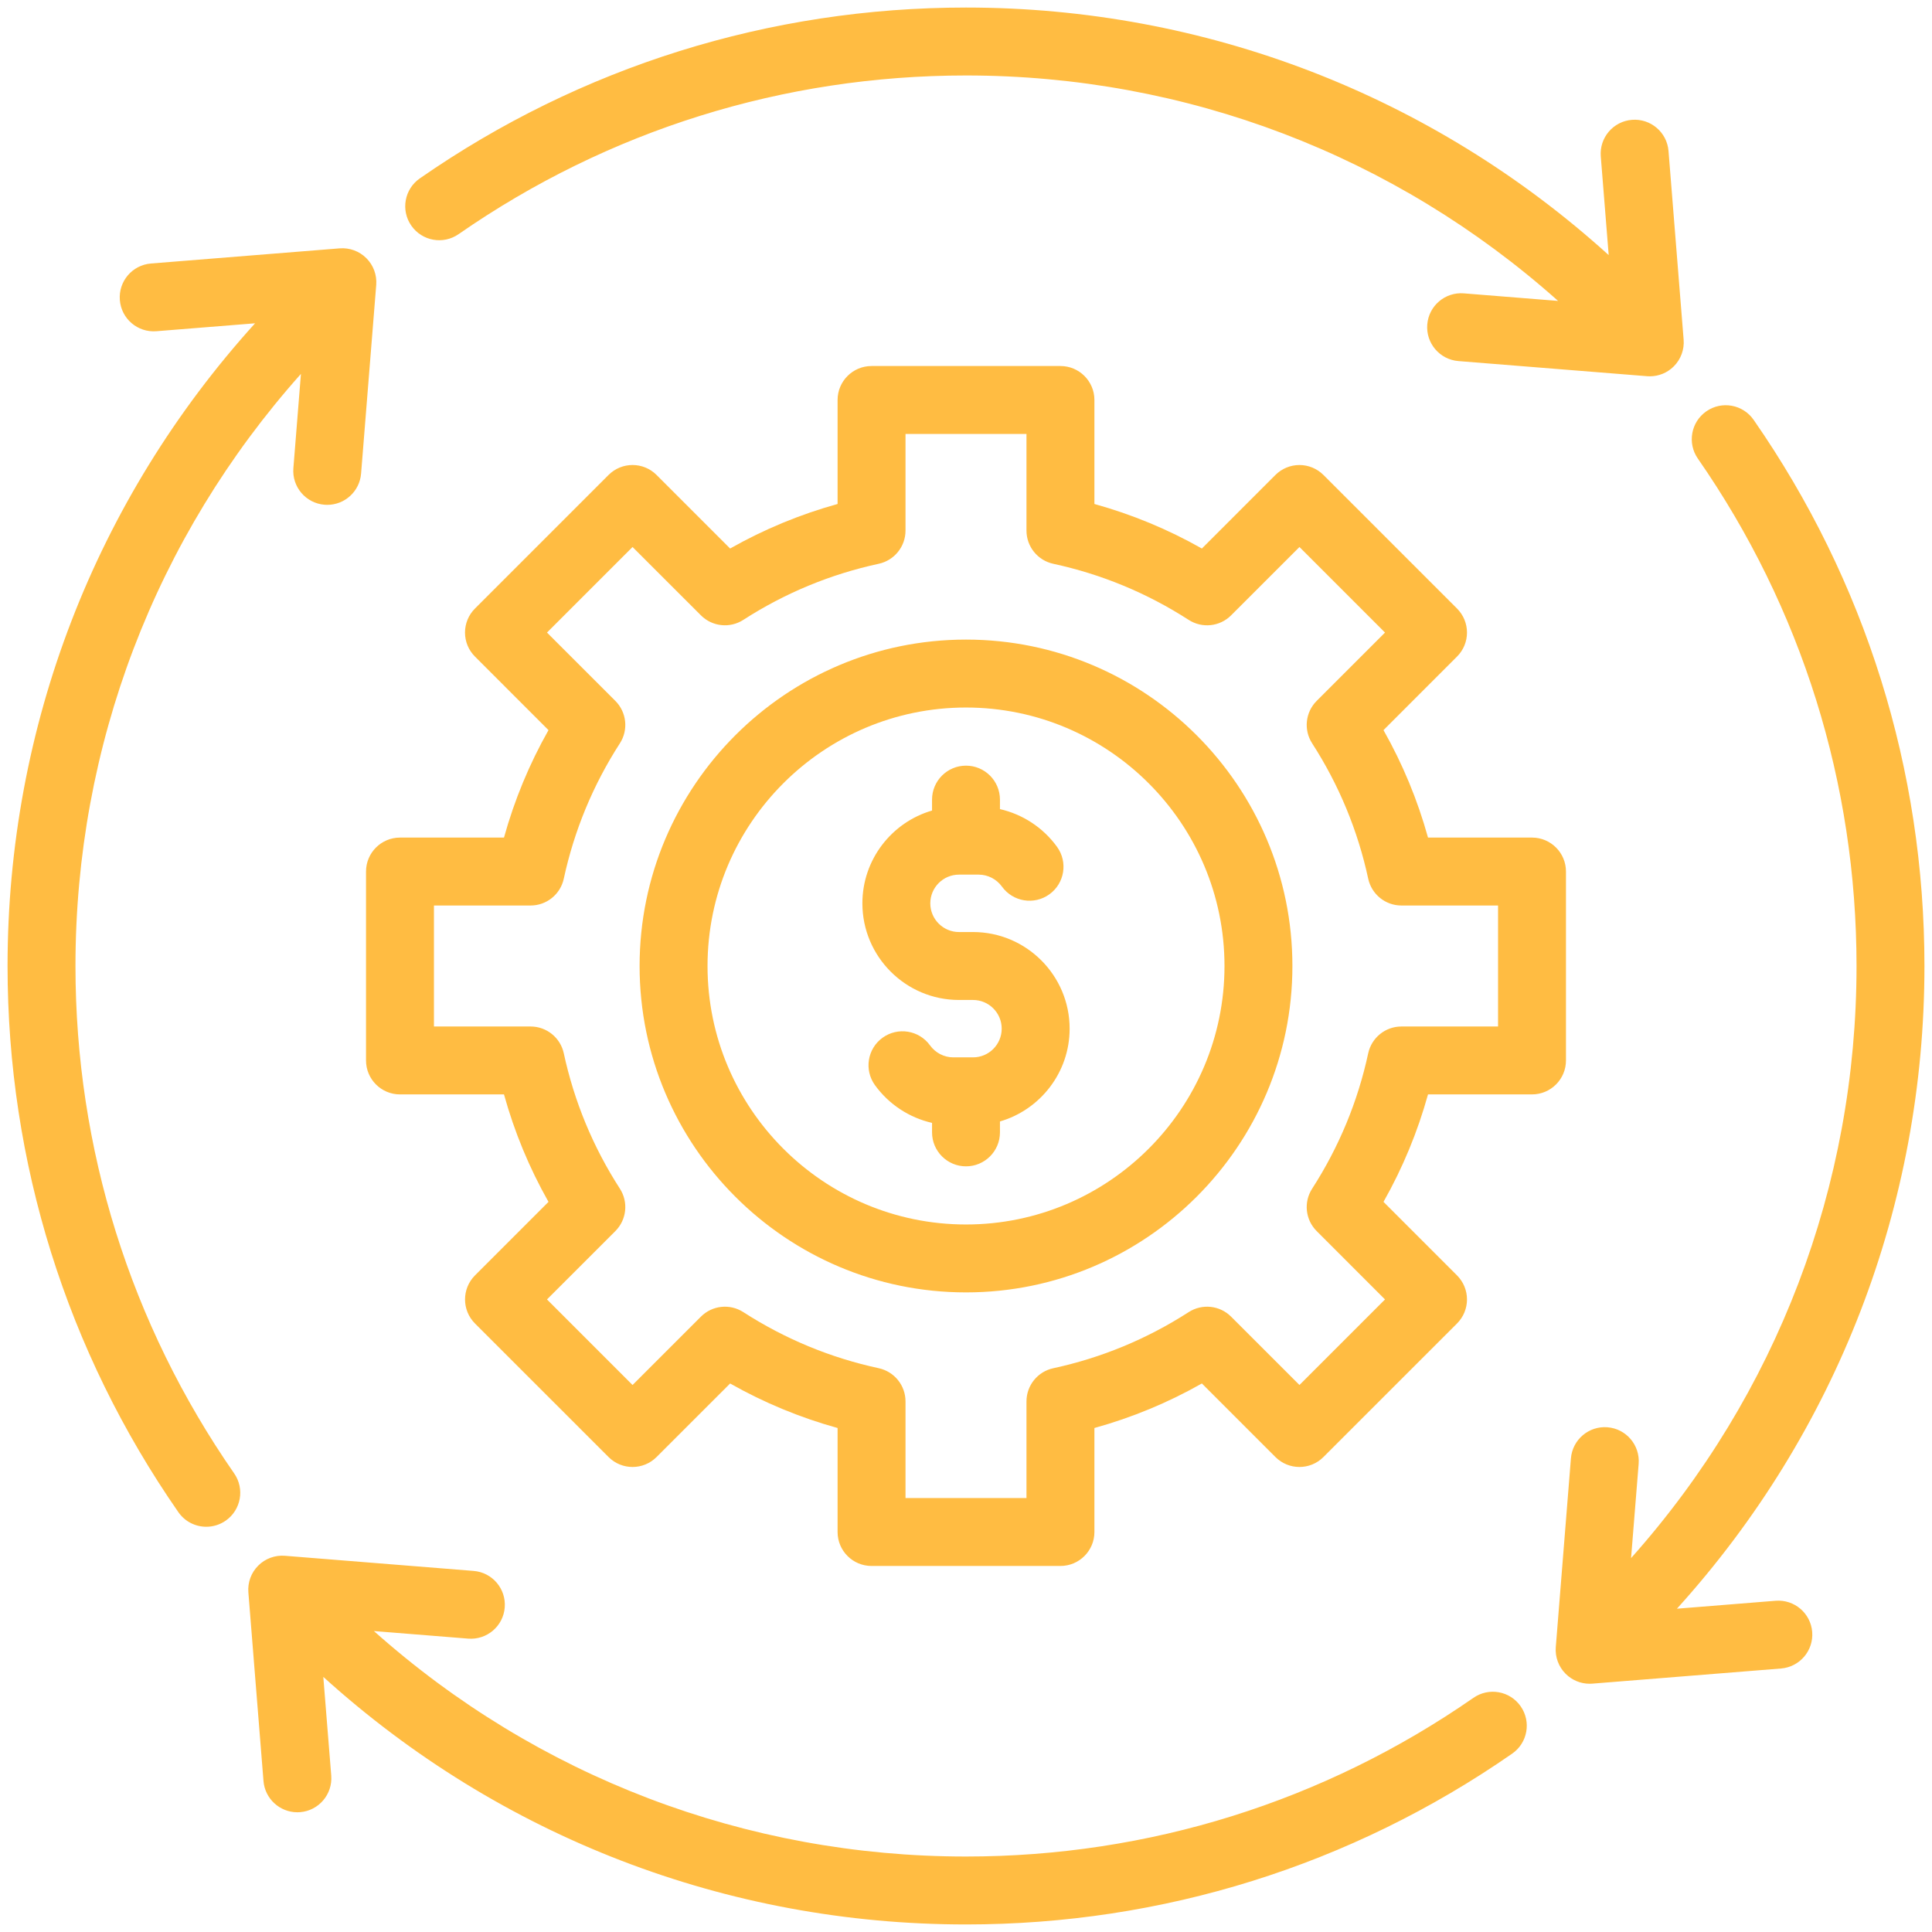 <svg id="Layer_1" enable-background="new 0 0 512 512" height="300" viewBox="0 0 512 512" width="300" xmlns="http://www.w3.org/2000/svg" version="1.1" xmlns:xlink="http://www.w3.org/1999/xlink" xmlns:svgjs="http://svgjs.dev/svgjs"><g transform="matrix(1,0,0,1,0,0)"><path clip-rule="evenodd" d="m397.001 239.969h-25.611c-4.239 0-7.898-2.957-8.799-7.101-2.758-12.797-7.761-24.867-14.861-35.882-2.297-3.564-1.797-8.241 1.202-11.241l18.11-18.11-22.67-22.674-18.12 18.115c-2.989 2.995-7.671 3.499-11.24 1.198-11.01-7.101-23.081-12.104-35.882-14.866-4.14-.896-7.102-4.56-7.102-8.798v-25.61h-32.058v25.608c0 4.239-2.961 7.902-7.101 8.798-12.802 2.763-24.872 7.766-35.882 14.866-3.555 2.296-8.246 1.797-11.235-1.202l-18.12-18.11-22.675 22.674 18.12 18.11c2.994 3 3.493 7.681 1.202 11.241-7.11 11.015-12.108 23.085-14.871 35.882-.896 4.145-4.56 7.101-8.799 7.101h-25.607v32.063h25.607c4.239 0 7.902 2.957 8.799 7.096 2.763 12.801 7.761 24.872 14.871 35.881 2.291 3.565 1.792 8.247-1.202 11.241l-18.12 18.115 22.675 22.675 18.12-18.115c2.989-2.994 7.667-3.498 11.235-1.202 11.024 7.11 23.095 12.108 35.882 14.866 4.14.896 7.101 4.56 7.101 8.798v25.614h32.058v-25.613c0-4.239 2.962-7.902 7.102-8.793 12.801-2.763 24.872-7.771 35.882-14.871 3.56-2.296 8.251-1.797 11.24 1.202l18.12 18.11 22.67-22.67-18.11-18.115c-2.999-2.994-3.499-7.676-1.202-11.236 7.101-11.019 12.104-23.09 14.861-35.886.9-4.14 4.56-7.096 8.799-7.096h25.611zm8.997 50.059h-27.56c-2.759 9.954-6.71 19.487-11.797 28.479l19.488 19.493c1.692 1.688 2.64 3.979 2.64 6.365s-.947 4.677-2.64 6.365l-35.401 35.396c-3.517 3.518-9.208 3.518-12.726 0l-19.492-19.492c-8.986 5.097-18.53 9.048-28.479 11.801v27.565c0 4.969-4.031 8.997-9.001 8.997h-50.06c-4.97 0-9.001-4.027-9.001-8.997v-27.564c-9.948-2.753-19.487-6.705-28.479-11.796l-19.492 19.487c-3.518 3.518-9.209 3.518-12.726 0l-35.401-35.396c-3.508-3.517-3.508-9.213 0-12.73l19.487-19.492c-5.087-8.992-9.038-18.525-11.797-28.479h-27.56c-4.97 0-9.001-4.031-9.001-8.997v-50.064c0-4.969 4.031-9.001 9.001-9.001h27.56c2.759-9.954 6.71-19.482 11.797-28.479l-19.487-19.492c-1.692-1.688-2.64-3.975-2.64-6.361 0-2.39.947-4.677 2.64-6.365l35.401-35.401c3.517-3.517 9.208-3.517 12.726 0l19.492 19.493c8.991-5.093 18.53-9.044 28.479-11.802v-27.561c0-4.97 4.031-9.001 9.001-9.001h50.061c4.97 0 9.001 4.031 9.001 9.001v27.56c9.948 2.758 19.492 6.709 28.479 11.802l19.492-19.493c1.688-1.688 3.979-2.636 6.37-2.636 2.376 0 4.668.948 6.355 2.636l35.401 35.401c1.692 1.688 2.64 3.975 2.64 6.365 0 2.386-.947 4.673-2.64 6.361l-19.487 19.492c5.087 8.991 9.038 18.525 11.797 28.479h27.56c4.974 0 9.001 4.032 9.001 9.001v50.064c-.001 4.966-4.028 8.996-9.002 8.996zm-148.138-43.029c14.121 0 25.603 11.486 25.603 25.608 0 11.641-7.813 21.491-18.464 24.589v2.895c0 4.97-4.027 9.001-9.001 9.001-4.965 0-8.997-4.031-8.997-9.001v-2.513c-6.012-1.367-11.438-4.899-15.131-10.005-2.909-4.031-2.008-9.656 2.019-12.565 4.031-2.914 9.661-2.008 12.57 2.018 1.443 1.995 3.753 3.187 6.172 3.187h5.229c4.191 0 7.601-3.413 7.601-7.605 0-4.197-3.409-7.606-7.601-7.606h-3.721c-14.121 0-25.598-11.49-25.598-25.607 0-11.641 7.808-21.496 18.459-24.594v-2.895c0-4.969 4.032-9 8.997-9 4.974 0 9.001 4.031 9.001 9v2.514c6.012 1.372 11.443 4.899 15.13 10.005 2.914 4.027 2.014 9.657-2.018 12.566-4.031 2.914-9.651 2.013-12.57-2.018-1.442-1.995-3.748-3.188-6.172-3.188h-5.229c-4.187 0-7.601 3.414-7.601 7.61 0 4.192 3.414 7.605 7.601 7.605h3.721zm66.643 9.001c0 37.773-30.733 68.501-68.505 68.501-37.768 0-68.496-30.728-68.496-68.501 0-37.772 30.729-68.5 68.496-68.5 37.772 0 68.505 30.728 68.505 68.5zm17.997 0c0 47.693-38.8 86.498-86.502 86.498-47.698 0-86.498-38.805-86.498-86.498 0-47.697 38.8-86.502 86.498-86.502 47.702 0 86.502 38.804 86.502 86.502zm47.98 193.94c-39.611 27.517-86.111 42.058-134.482 42.058-58.288 0-113.638-21.157-156.908-59.75l24.98 2.004c4.951.396 9.303-3.295 9.689-8.251.4-4.956-3.291-9.293-8.251-9.69l-49.999-4.012c-2.631-.208-5.22.745-7.077 2.607-1.872 1.867-2.819 4.456-2.612 7.082l4.008 50.003c.382 4.706 4.324 8.28 8.973 8.28.24 0 .481-.009.731-.028 4.95-.4 8.638-4.738 8.251-9.694l-2.103-26.154c46.778 42.355 106.943 65.605 170.318 65.605 52.063 0 102.113-15.659 144.752-45.274 4.078-2.838 5.092-8.445 2.249-12.528-2.829-4.083-8.44-5.092-12.519-2.258zm-370.481-193.94c0-58.288 21.162-113.637 59.75-156.912l-2 24.985c-.4 4.95 3.291 9.293 8.252 9.689.24.019.48.028.73.028 4.64 0 8.577-3.57 8.959-8.28l4.013-49.999c.207-2.631-.74-5.22-2.612-7.087-1.857-1.862-4.451-2.815-7.077-2.607l-50.004 4.014c-4.96.4-8.647 4.738-8.251 9.694.392 4.956 4.729 8.643 9.689 8.251l26.149-2.098c-42.345 46.778-65.595 106.937-65.595 170.322 0 52.06 15.659 102.109 45.27 144.743 1.749 2.518 4.55 3.866 7.397 3.866 1.773 0 3.561-.523 5.131-1.607 4.083-2.839 5.092-8.444 2.263-12.528-27.522-39.602-42.064-86.102-42.064-134.474zm101.53-193.945c39.602-27.513 86.102-42.054 134.469-42.054 58.292 0 113.642 21.156 156.912 59.745l-24.98-2.003c-4.96-.392-9.298 3.295-9.689 8.251-.4 4.956 3.291 9.293 8.251 9.694l49.999 4.008c.24.019.48.028.721.028 2.382 0 4.669-.938 6.361-2.635 1.867-1.862 2.819-4.451 2.607-7.082l-4.008-49.999c-.401-4.955-4.734-8.643-9.689-8.251-4.961.396-8.652 4.733-8.261 9.689l2.098 26.154c-46.778-42.355-106.938-65.6-170.322-65.6-52.06 0-102.105 15.654-144.738 45.274-4.089 2.833-5.098 8.444-2.259 12.523 2.839 4.083 8.449 5.092 12.528 2.258zm358.722 370.415c-.401-4.951-4.729-8.647-9.699-8.251l-26.149 2.103c42.354-46.782 65.595-106.943 65.595-170.322 0-52.059-15.659-102.114-45.27-144.743-2.839-4.083-8.449-5.097-12.528-2.258-4.078 2.834-5.087 8.444-2.258 12.523 27.517 39.602 42.058 86.106 42.058 134.478 0 58.288-21.161 113.633-59.749 156.908l2.009-24.98c.392-4.956-3.301-9.293-8.261-9.689s-9.289 3.296-9.689 8.247l-4.008 49.999c-.212 2.631.74 5.225 2.607 7.087 1.692 1.697 3.989 2.636 6.36 2.636.241 0 .481-.01.722-.028l49.998-4.013c4.961-.403 8.653-4.741 8.262-9.697z" fill-rule="evenodd" fill="#ffbc42" fill-opacity="1" data-original-color="#000000ff" stroke="none" stroke-opacity="1"/></g></svg>